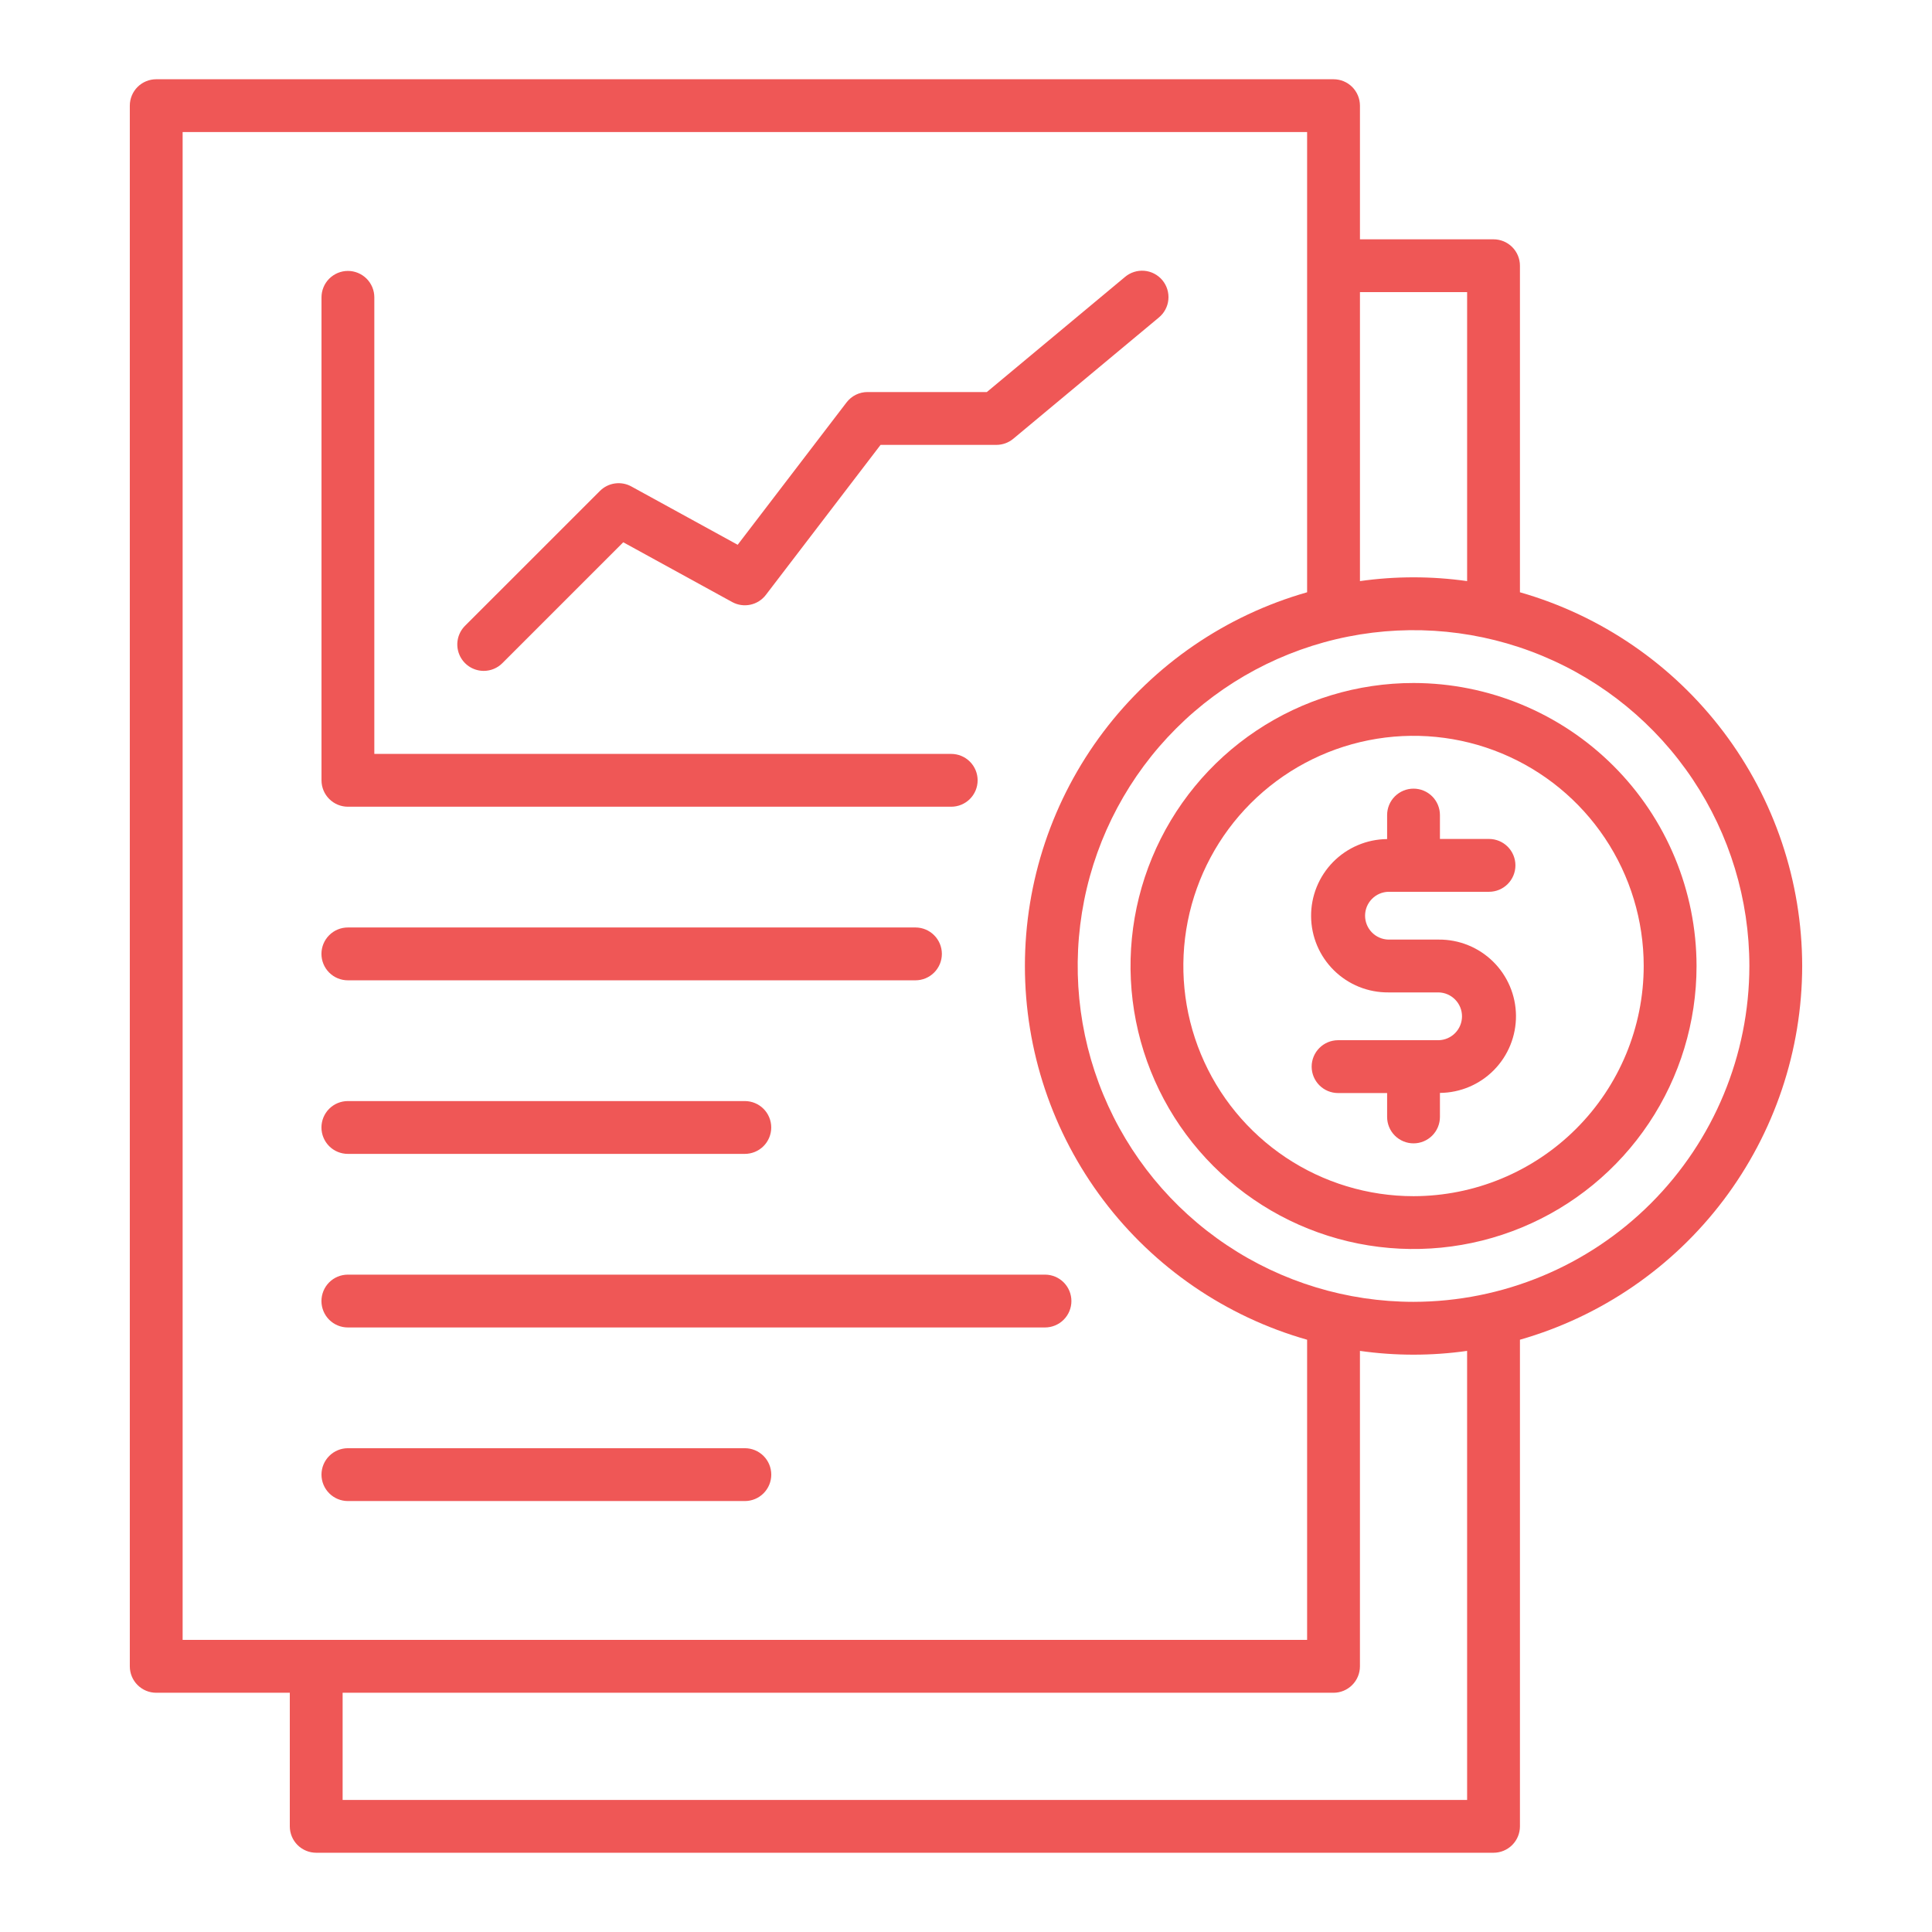 <?xml version="1.0" encoding="UTF-8"?> <svg xmlns="http://www.w3.org/2000/svg" width="100" height="100" viewBox="0 0 100 100" fill="none"> <path d="M18.005 41.756H49.235C49.597 41.756 49.945 41.612 50.201 41.356C50.458 41.099 50.602 40.752 50.602 40.389C50.602 40.026 50.458 39.679 50.201 39.422C49.945 39.166 49.597 39.022 49.235 39.022H19.375V15.391C19.375 15.028 19.231 14.68 18.975 14.424C18.718 14.168 18.371 14.023 18.008 14.023C17.645 14.023 17.298 14.168 17.041 14.424C16.785 14.68 16.641 15.028 16.641 15.391V40.391C16.641 40.752 16.785 41.099 17.041 41.355C17.297 41.611 17.643 41.755 18.005 41.756ZM38.554 74.959H18.007C17.645 74.959 17.297 75.103 17.041 75.36C16.784 75.616 16.64 75.964 16.64 76.327C16.64 76.689 16.784 77.037 17.041 77.293C17.297 77.55 17.645 77.694 18.007 77.694H38.554C38.917 77.694 39.264 77.55 39.521 77.293C39.777 77.037 39.921 76.689 39.921 76.327C39.921 75.964 39.777 75.616 39.521 75.36C39.264 75.103 38.917 74.959 38.554 74.959ZM54.089 65.975H18.005C17.642 65.975 17.294 66.119 17.038 66.375C16.782 66.632 16.638 66.98 16.638 67.342C16.638 67.705 16.782 68.052 17.038 68.309C17.294 68.565 17.642 68.709 18.005 68.709H54.089C54.451 68.709 54.799 68.565 55.055 68.309C55.312 68.052 55.456 67.705 55.456 67.342C55.456 66.98 55.312 66.632 55.055 66.375C54.799 66.119 54.451 65.975 54.089 65.975ZM18.005 59.725H38.552C38.914 59.725 39.262 59.581 39.519 59.325C39.775 59.068 39.919 58.72 39.919 58.358C39.919 57.995 39.775 57.648 39.519 57.391C39.262 57.135 38.914 56.991 38.552 56.991H18.005C17.642 56.991 17.294 57.135 17.038 57.391C16.782 57.648 16.638 57.995 16.638 58.358C16.638 58.72 16.782 59.068 17.038 59.325C17.294 59.581 17.642 59.725 18.005 59.725ZM18.005 50.741H47.384C47.746 50.741 48.094 50.597 48.35 50.34C48.607 50.084 48.751 49.736 48.751 49.373C48.751 49.011 48.607 48.663 48.35 48.407C48.094 48.15 47.746 48.006 47.384 48.006H18.005C17.642 48.006 17.294 48.15 17.038 48.407C16.782 48.663 16.638 49.011 16.638 49.373C16.638 49.736 16.782 50.084 17.038 50.34C17.294 50.597 17.642 50.741 18.005 50.741Z" fill="#EF5756"></path> <path d="M93.281 50C93.275 45.627 91.846 41.375 89.211 37.886C86.575 34.396 82.876 31.858 78.672 30.656V13.754C78.672 13.391 78.528 13.044 78.271 12.787C78.015 12.531 77.667 12.387 77.305 12.387H70.391V5.469C70.39 5.106 70.246 4.759 69.99 4.502C69.734 4.246 69.386 4.102 69.023 4.102H8.086C7.723 4.102 7.376 4.246 7.119 4.502C6.863 4.759 6.719 5.106 6.719 5.469V86.25C6.719 86.612 6.863 86.96 7.119 87.216C7.376 87.473 7.723 87.617 8.086 87.617H15V94.531C15 94.894 15.144 95.242 15.4 95.498C15.657 95.754 16.005 95.898 16.367 95.898H77.305C77.667 95.898 78.015 95.754 78.271 95.498C78.528 95.241 78.672 94.894 78.672 94.531V69.344C82.876 68.141 86.575 65.604 89.211 62.114C91.846 58.625 93.275 54.373 93.281 50ZM75.938 15.121V30.078C74.098 29.817 72.23 29.817 70.391 30.078V15.121H75.938ZM9.453 6.836H67.656V30.656C63.449 31.854 59.747 34.39 57.111 37.88C54.475 41.371 53.049 45.626 53.049 50C53.049 54.374 54.475 58.629 57.111 62.12C59.747 65.61 63.449 68.147 67.656 69.344V84.88H9.453V6.836ZM75.938 93.164H17.734V87.617H69.023C69.385 87.617 69.733 87.473 69.989 87.216C70.246 86.96 70.39 86.612 70.39 86.25V69.922C72.23 70.183 74.097 70.183 75.937 69.922L75.938 93.164ZM73.162 67.383C69.724 67.382 66.363 66.362 63.505 64.452C60.647 62.542 58.419 59.827 57.104 56.651C55.788 53.474 55.445 49.979 56.115 46.607C56.786 43.236 58.442 40.139 60.873 37.708C63.304 35.277 66.402 33.622 69.774 32.951C73.146 32.281 76.641 32.625 79.817 33.941C82.993 35.256 85.708 37.484 87.618 40.343C89.528 43.201 90.547 46.562 90.547 50C90.542 54.608 88.709 59.027 85.45 62.285C82.192 65.544 77.773 67.377 73.165 67.383H73.162Z" fill="#EF5756"></path> <path d="M73.165 35.352C70.268 35.351 67.436 36.21 65.027 37.82C62.617 39.429 60.74 41.717 59.631 44.394C58.522 47.07 58.232 50.016 58.797 52.857C59.362 55.699 60.757 58.309 62.806 60.358C64.855 62.406 67.465 63.802 70.306 64.367C73.148 64.932 76.093 64.642 78.77 63.533C81.447 62.425 83.734 60.547 85.344 58.138C86.954 55.729 87.813 52.897 87.813 50C87.808 46.117 86.264 42.393 83.518 39.647C80.772 36.901 77.049 35.356 73.165 35.352ZM73.165 61.914C70.809 61.914 68.505 61.216 66.546 59.907C64.586 58.597 63.059 56.737 62.157 54.56C61.255 52.383 61.019 49.987 61.479 47.676C61.939 45.365 63.073 43.242 64.739 41.576C66.406 39.91 68.528 38.775 70.84 38.315C73.151 37.855 75.546 38.091 77.723 38.993C79.9 39.895 81.761 41.422 83.07 43.381C84.379 45.34 85.078 47.644 85.078 50C85.075 53.159 83.819 56.187 81.585 58.42C79.352 60.654 76.324 61.91 73.165 61.914ZM25.036 34.725C25.216 34.725 25.394 34.69 25.56 34.621C25.726 34.552 25.876 34.452 26.003 34.324L32.26 28.068L37.896 31.161C38.183 31.318 38.516 31.368 38.836 31.3C39.156 31.233 39.441 31.053 39.64 30.793L45.578 23.027H51.574C51.894 23.026 52.204 22.914 52.449 22.709L59.976 16.439C60.116 16.325 60.233 16.184 60.318 16.025C60.404 15.865 60.457 15.691 60.474 15.51C60.492 15.33 60.473 15.149 60.42 14.976C60.367 14.803 60.279 14.642 60.164 14.503C60.048 14.364 59.906 14.25 59.745 14.166C59.585 14.082 59.41 14.031 59.229 14.016C59.049 14.001 58.868 14.021 58.695 14.077C58.523 14.132 58.364 14.221 58.226 14.338L51.079 20.292H44.903C44.693 20.292 44.486 20.34 44.297 20.433C44.109 20.527 43.945 20.662 43.817 20.829L38.182 28.198L32.675 25.177C32.416 25.035 32.117 24.982 31.824 25.024C31.531 25.066 31.26 25.202 31.051 25.412L24.07 32.391C23.879 32.582 23.749 32.825 23.696 33.091C23.643 33.356 23.671 33.63 23.774 33.88C23.877 34.13 24.052 34.343 24.277 34.494C24.502 34.644 24.766 34.725 25.036 34.725Z" fill="#EF5756"></path> <path d="M74.467 48.633H71.863C71.54 48.625 71.233 48.491 71.008 48.26C70.782 48.029 70.656 47.718 70.656 47.396C70.656 47.073 70.782 46.763 71.008 46.532C71.233 46.301 71.54 46.167 71.863 46.159H77.071C77.434 46.159 77.782 46.015 78.038 45.758C78.294 45.502 78.438 45.154 78.438 44.791C78.438 44.429 78.294 44.081 78.038 43.825C77.782 43.568 77.434 43.424 77.071 43.424H74.531V42.188C74.531 41.825 74.387 41.477 74.131 41.221C73.874 40.964 73.527 40.82 73.164 40.82C72.802 40.82 72.454 40.964 72.197 41.221C71.941 41.477 71.797 41.825 71.797 42.188V43.431C71.276 43.435 70.761 43.542 70.281 43.746C69.801 43.949 69.366 44.245 69.001 44.616C68.635 44.988 68.347 45.428 68.151 45.911C67.956 46.394 67.857 46.911 67.862 47.432C67.866 47.953 67.973 48.468 68.176 48.948C68.379 49.427 68.675 49.862 69.047 50.228C69.418 50.593 69.858 50.882 70.341 51.078C70.824 51.273 71.341 51.371 71.862 51.367H74.466C74.789 51.375 75.096 51.509 75.321 51.74C75.547 51.971 75.673 52.282 75.673 52.604C75.673 52.927 75.547 53.237 75.321 53.468C75.096 53.699 74.789 53.833 74.466 53.841H69.259C68.896 53.841 68.548 53.986 68.292 54.242C68.036 54.498 67.891 54.846 67.891 55.209C67.891 55.571 68.036 55.919 68.292 56.175C68.548 56.432 68.896 56.576 69.259 56.576H71.797V57.812C71.797 58.175 71.941 58.523 72.197 58.779C72.454 59.036 72.802 59.18 73.164 59.18C73.527 59.18 73.874 59.036 74.131 58.779C74.387 58.523 74.531 58.175 74.531 57.812V56.569C75.584 56.56 76.59 56.134 77.328 55.384C78.066 54.633 78.475 53.621 78.467 52.568C78.458 51.516 78.032 50.51 77.282 49.772C76.532 49.034 75.52 48.624 74.467 48.633Z" fill="#EF5756"></path> </svg> 